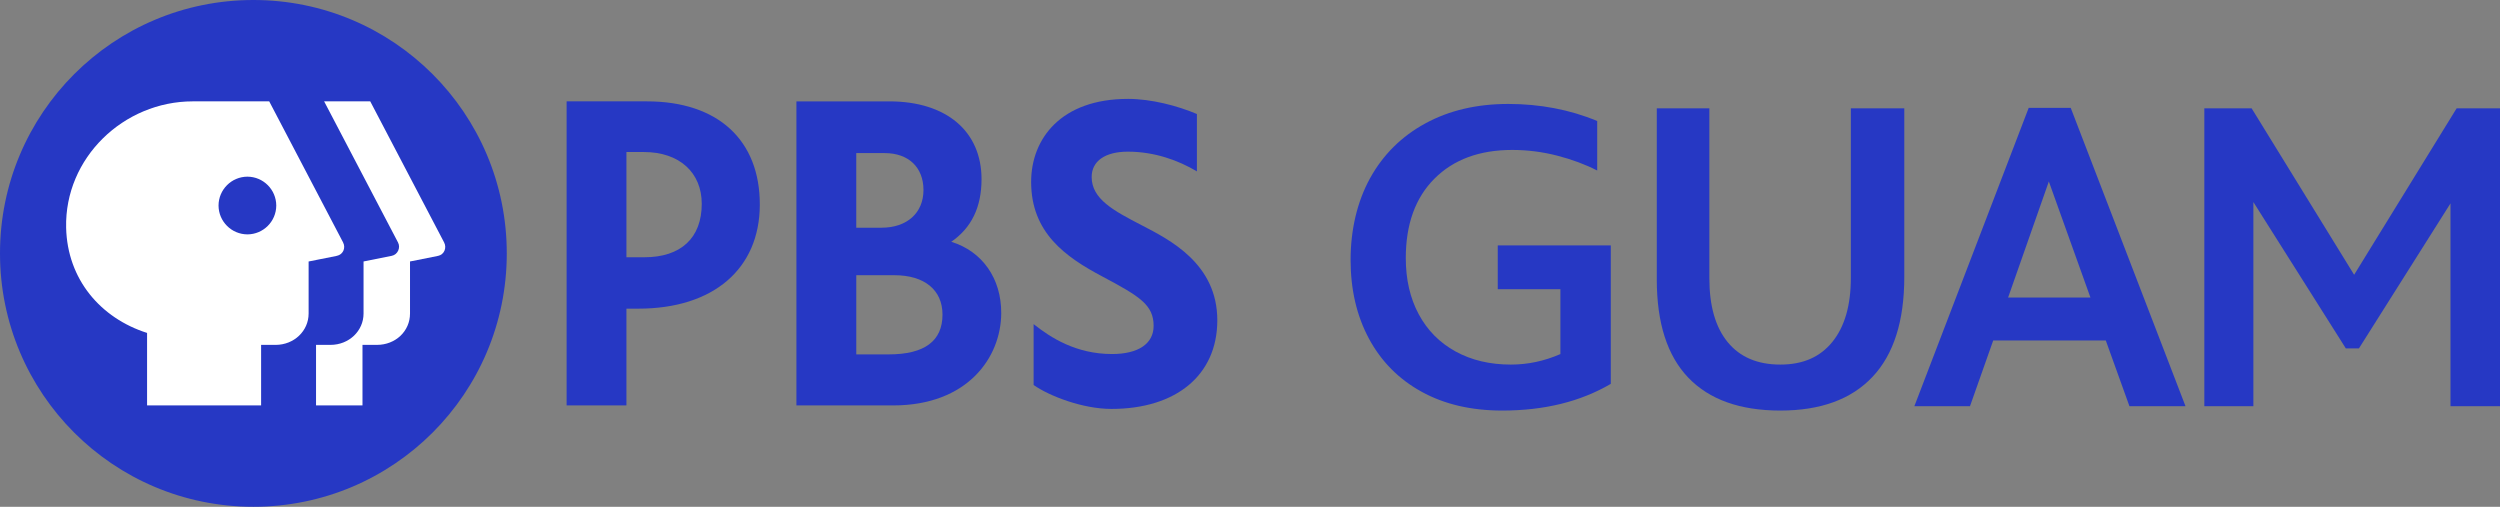 <?xml version="1.0" encoding="UTF-8"?>
<svg id="Layer_1" data-name="Layer 1" xmlns="http://www.w3.org/2000/svg" viewBox="0 0 1761.13 357">
  <rect x="0" y="0" width="1761.13" height="357" fill="#808080" stroke="none"/>
  <defs>
    <style>
      .cls-1 {
        fill: #fff;
      }

      .cls-2 {
        fill: #2638c4;
      }
    </style>
  </defs>
  <g id="layer1">
    <g id="g967">
      <path id="path1278" class="cls-2" d="M357,178.5c0,98.67-79.83,178.5-178.5,178.5S0,277.17,0,178.5,79.83,0,178.5,0s178.5,79.83,178.5,178.5Z"/>
      <path id="path1260" class="cls-1" d="M228.33,71.4l52.06,99.41c1.96,3.74-.22,8.57-4.46,9.42l-19.83,3.96v36.7c0,12.15-10.17,22.06-23.31,22.06h-10.16v42.64h32.72v-42.64h10.17c13.14,0,23.31-9.67,23.31-22.06v-36.7l19.83-3.96c4.19-.84,6.23-5.58,4.21-9.42l-52.06-99.41h-32.48Z"/>
      <path id="path1262" class="cls-1" d="M241.71,170.81l-52.06-99.41h-53.81c-48.83,0-90.39,39.91-89.25,89,.85,36.44,24.3,63.72,57.02,74.13v51.07h80.33v-42.64h10.17c13.13,0,23.3-9.91,23.3-22.06v-36.69l19.83-3.97c4.44-.89,6.48-5.58,4.46-9.42h0Zm-67.42-5.7c-11.21-.05-20.29-9.12-20.34-20.33,.05-11.21,9.13-20.28,20.34-20.33,11.21,.05,20.28,9.13,20.33,20.34-.05,11.21-9.13,20.28-20.34,20.32h0Z"/>
      <path id="path1276" class="cls-2" d="M561.04,71.4v214.2h68.17c52.31,0,75.97-33.72,76.11-64.95,.11-24.54-13.39-43.63-35.2-50.32,14.38-9.92,21.32-24.54,21.32-44.13,0-33.72-24.79-54.79-64.96-54.79h-65.45Zm62.23,36.45c16.61,0,27.27,9.91,27.27,26.03s-11.65,26.53-29.5,26.53h-17.85v-52.56h20.08Zm-20.08,86.02h26.78c21.32,0,33.97,10.41,33.97,27.77,0,18.59-12.65,28.01-37.93,28.01h-22.81v-55.78Z"/>
      <path id="path1270" class="cls-2" d="M399.15,71.4v214.2h42.14v-68.17h8.43c52.8,0,85.4-28.02,85.53-73.14,.13-45.61-29.5-72.89-79.58-72.89h-56.52Zm42.14,35.7h12.4c24.79,0,40.66,14.38,40.66,36.45,0,24.05-14.63,37.68-40.42,37.68h-12.64V107.1Z"/>
      <path id="path1258" class="cls-2" d="M794.57,69.67c-47.1,0-68.18,28.01-68.18,58.5,0,35.7,24.05,52.81,50.33,66.69,26.03,13.88,35.95,19.83,35.95,34.71,0,12.64-10.91,19.83-29.26,19.83-25.54,0-43.39-11.65-55.28-21.07v42.88c10.91,7.69,34.46,16.86,54.79,16.86,45.62,0,74.51-23.8,74.62-62.23,.12-40.16-33.72-57.02-53.31-67.18-19.58-10.17-35.2-18.35-35.2-33.97,0-11.16,9.42-17.85,25.54-17.85,18.84,0,35.7,6.2,48.59,13.89v-40.41c-13.39-5.7-31.98-10.66-48.59-10.66Z"/>
    </g>
  </g>
  <g>
    <path class="cls-2" d="M1134.73,172.89v97.51c-21.4,12.55-46.9,18.82-76.53,18.82-21.81,0-40.73-4.42-56.78-13.27-16.05-8.84-28.39-21.29-37.03-37.34-8.64-16.05-12.96-34.56-12.96-55.54s4.58-40.99,13.73-57.55c9.15-16.56,22.11-29.42,38.88-38.57,16.76-9.15,36.26-13.73,58.47-13.73s43.51,4.01,62.64,12.03v34.87c-8.44-4.32-17.85-7.82-28.23-10.49-10.39-2.67-20.93-4.01-31.63-4.01-23.04,0-41.3,6.74-54.77,20.21-13.48,13.48-20.21,32.14-20.21,56.01,0,15.02,3.03,28.19,9.1,39.5,6.07,11.32,14.71,20.06,25.92,26.23,11.21,6.17,24.22,9.26,39.03,9.26,11.93,0,23.55-2.47,34.87-7.41v-45.67h-44.13v-30.86h79.61Z"/>
    <path class="cls-2" d="M1189.35,266.08c-14.81-15.43-22.22-38.47-22.22-69.12V76.31h37.03v119.73c0,19.55,4.32,34.56,12.96,45.05,8.64,10.49,20.98,15.74,37.03,15.74s28.08-5.35,36.72-16.05c8.64-10.69,12.96-25.71,12.96-45.05V76.31h37.65v118.8c0,31.06-7.46,54.52-22.37,70.35-14.92,15.84-36.57,23.76-64.95,23.76s-49.99-7.71-64.8-23.14Z"/>
    <path class="cls-2" d="M1483.42,239.85h-79.3l-16.35,46.29h-39.19l80.54-210.14h29.62l80.85,210.14h-39.5l-16.66-46.29Zm-10.8-30.24l-29.31-81.77-28.7,81.77h58.01Z"/>
    <path class="cls-2" d="M1761.13,76.31v209.83h-34.87V143.27l-64.49,102.14h-9.26l-65.11-103.06v143.79h-34.56V76.31h33.33l72.2,117.26,72.21-117.26h30.55Z"/>
  </g>
</svg>